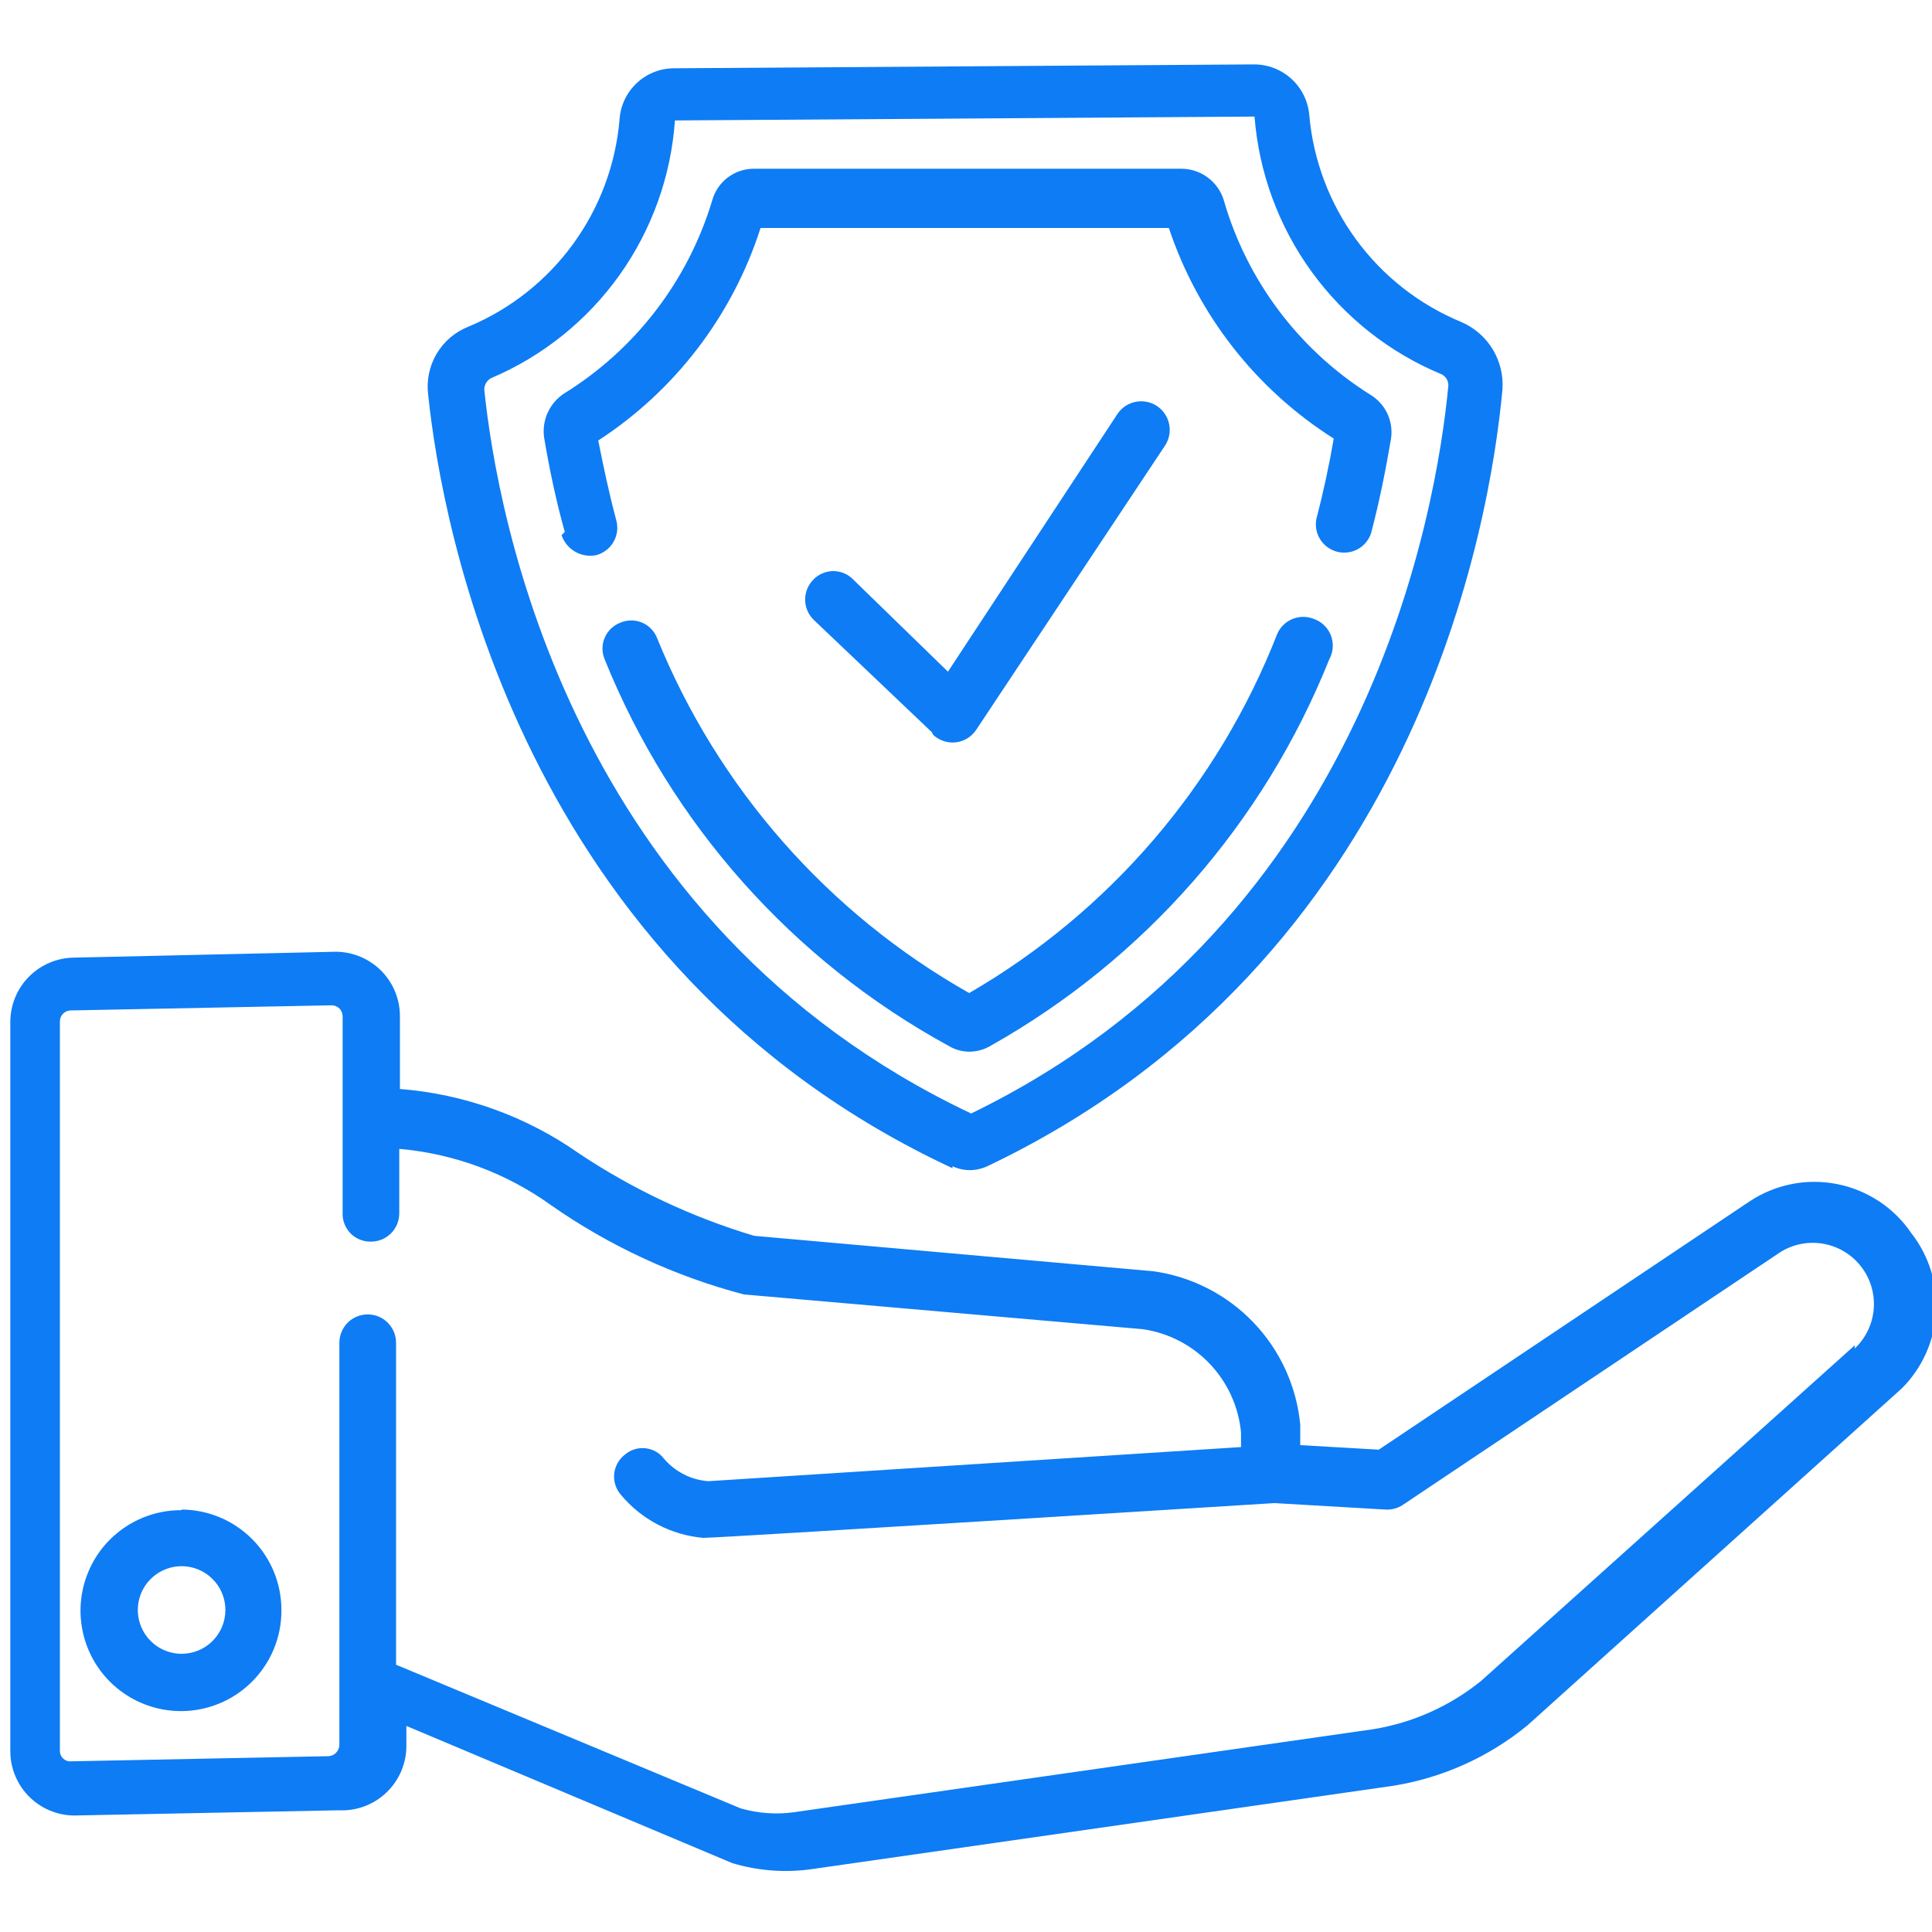 <svg width="50" height="50" viewBox="0 0 50 50" fill="none" xmlns="http://www.w3.org/2000/svg">
    <g clip-path="url(#clip0)">
        <path d="M24.15 19.017C24.228 19.09 24.321 19.146 24.423 19.179C24.525 19.213 24.633 19.224 24.739 19.211C24.846 19.198 24.948 19.162 25.04 19.106C25.131 19.049 25.208 18.973 25.267 18.883L30.15 11.533C30.258 11.37 30.297 11.17 30.258 10.978C30.219 10.786 30.105 10.617 29.942 10.508C29.778 10.4 29.578 10.361 29.386 10.4C29.194 10.439 29.025 10.553 28.917 10.717L24.533 17.383L22.083 15C22.017 14.93 21.936 14.875 21.848 14.837C21.759 14.8 21.663 14.78 21.567 14.78C21.47 14.78 21.375 14.8 21.286 14.837C21.197 14.875 21.117 14.93 21.05 15C20.914 15.137 20.837 15.323 20.837 15.517C20.837 15.71 20.914 15.896 21.05 16.033L24.117 18.95L24.15 19.017ZM24.65 30.183C24.791 30.248 24.945 30.282 25.1 30.283C25.255 30.282 25.409 30.248 25.55 30.183C36.683 24.883 38.567 13.517 38.883 10.083C38.91 9.717 38.821 9.352 38.63 9.038C38.439 8.724 38.154 8.478 37.817 8.333C36.732 7.885 35.791 7.148 35.098 6.201C34.404 5.255 33.984 4.136 33.883 2.967C33.85 2.61 33.684 2.279 33.419 2.038C33.154 1.798 32.808 1.665 32.45 1.667L17.45 1.767C17.088 1.766 16.74 1.904 16.477 2.152C16.213 2.4 16.055 2.739 16.033 3.1C15.933 4.263 15.516 5.376 14.829 6.318C14.142 7.261 13.209 7.999 12.133 8.45C11.783 8.585 11.489 8.835 11.298 9.159C11.107 9.483 11.032 9.861 11.083 10.233C11.433 13.567 13.45 25.017 24.65 30.233V30.183ZM12.717 9.783C14.046 9.218 15.194 8.296 16.032 7.12C16.87 5.943 17.367 4.558 17.467 3.117L32.467 3.017C32.58 4.465 33.091 5.855 33.944 7.031C34.797 8.208 35.958 9.126 37.3 9.683C37.357 9.71 37.405 9.752 37.437 9.806C37.47 9.859 37.486 9.921 37.483 9.983C37.183 13.133 35.433 23.817 25.133 28.817C14.75 23.9 12.867 13.333 12.533 10.083C12.533 10.021 12.55 9.96 12.582 9.907C12.615 9.854 12.661 9.811 12.717 9.783ZM14.533 13.85C14.595 14.031 14.72 14.184 14.886 14.279C15.051 14.374 15.246 14.405 15.433 14.367C15.526 14.342 15.614 14.298 15.69 14.239C15.766 14.181 15.83 14.107 15.878 14.024C15.926 13.94 15.957 13.848 15.97 13.752C15.982 13.657 15.975 13.56 15.95 13.467C15.767 12.783 15.617 12.083 15.483 11.4C17.475 10.105 18.958 8.162 19.683 5.9H30.25C31.002 8.154 32.509 10.079 34.517 11.35C34.4 12.033 34.25 12.733 34.067 13.433C34.032 13.616 34.069 13.805 34.168 13.962C34.268 14.119 34.424 14.232 34.604 14.279C34.784 14.325 34.975 14.302 35.138 14.213C35.301 14.124 35.425 13.976 35.483 13.8C35.7 12.983 35.867 12.133 36 11.35C36.032 11.13 35.999 10.905 35.904 10.703C35.809 10.501 35.657 10.332 35.467 10.217C33.621 9.06 32.267 7.261 31.667 5.167C31.593 4.936 31.449 4.735 31.254 4.592C31.06 4.448 30.825 4.369 30.583 4.367H19.5C19.258 4.369 19.023 4.449 18.83 4.597C18.638 4.744 18.498 4.95 18.433 5.183C17.809 7.262 16.446 9.041 14.6 10.183C14.413 10.305 14.265 10.479 14.173 10.682C14.081 10.886 14.05 11.112 14.083 11.333C14.217 12.133 14.4 13 14.617 13.767L14.533 13.85ZM34 16.017C33.821 15.945 33.621 15.947 33.443 16.022C33.265 16.096 33.124 16.238 33.05 16.417C31.521 20.323 28.712 23.595 25.083 25.7C21.427 23.635 18.578 20.392 17 16.5C16.964 16.412 16.91 16.332 16.842 16.265C16.775 16.197 16.694 16.144 16.606 16.109C16.517 16.073 16.422 16.055 16.327 16.057C16.232 16.058 16.137 16.078 16.05 16.117C15.96 16.151 15.879 16.204 15.81 16.271C15.741 16.338 15.686 16.418 15.649 16.507C15.611 16.596 15.592 16.691 15.592 16.787C15.593 16.883 15.612 16.978 15.65 17.067C17.37 21.329 20.516 24.863 24.55 27.067C24.711 27.164 24.895 27.216 25.083 27.217C25.277 27.218 25.467 27.166 25.633 27.067C29.611 24.831 32.704 21.302 34.4 17.067C34.452 16.973 34.483 16.869 34.491 16.762C34.499 16.656 34.483 16.549 34.445 16.448C34.407 16.348 34.347 16.258 34.27 16.183C34.194 16.109 34.101 16.052 34 16.017ZM4.7 39.083C4.184 39.08 3.679 39.23 3.249 39.515C2.819 39.799 2.483 40.205 2.285 40.681C2.086 41.156 2.033 41.681 2.133 42.186C2.232 42.692 2.48 43.157 2.845 43.522C3.21 43.886 3.674 44.134 4.18 44.234C4.686 44.334 5.21 44.281 5.686 44.082C6.162 43.883 6.568 43.547 6.852 43.117C7.137 42.687 7.287 42.182 7.283 41.667C7.283 40.98 7.012 40.321 6.528 39.834C6.044 39.347 5.387 39.071 4.7 39.067V39.083ZM4.7 42.8C4.476 42.8 4.257 42.733 4.07 42.609C3.884 42.484 3.739 42.307 3.653 42.1C3.567 41.893 3.545 41.665 3.588 41.446C3.632 41.226 3.74 41.024 3.899 40.865C4.057 40.707 4.259 40.599 4.479 40.555C4.699 40.511 4.927 40.534 5.134 40.62C5.341 40.705 5.518 40.851 5.642 41.037C5.767 41.223 5.833 41.443 5.833 41.667C5.833 41.967 5.714 42.255 5.501 42.468C5.289 42.681 5.001 42.8 4.7 42.8ZM49.467 31.917C49.017 31.253 48.322 30.795 47.535 30.642C46.748 30.489 45.933 30.653 45.267 31.1L35.683 37.517L33.65 37.4V36.867C33.555 35.875 33.128 34.944 32.438 34.224C31.749 33.504 30.837 33.038 29.85 32.9L19.517 31.983C17.908 31.501 16.38 30.782 14.983 29.85C13.616 28.889 12.016 28.313 10.35 28.183V26.3C10.35 26.074 10.305 25.85 10.216 25.642C10.127 25.434 9.997 25.247 9.833 25.091C9.669 24.935 9.475 24.814 9.263 24.735C9.052 24.657 8.826 24.622 8.6 24.633L1.933 24.783C1.491 24.783 1.067 24.959 0.755 25.271C0.442 25.584 0.267 26.008 0.267 26.45V45.317C0.266 45.543 0.312 45.767 0.401 45.974C0.49 46.182 0.62 46.37 0.784 46.526C0.948 46.682 1.141 46.803 1.353 46.881C1.565 46.96 1.791 46.995 2.017 46.983L8.767 46.85C8.993 46.861 9.218 46.827 9.43 46.748C9.642 46.669 9.836 46.548 9.999 46.392C10.163 46.236 10.293 46.049 10.382 45.841C10.471 45.633 10.517 45.409 10.517 45.183V44.667L18.95 48.217C19.63 48.422 20.348 48.473 21.05 48.367L36.05 46.217C37.33 46.013 38.532 45.472 39.533 44.65L49.217 35.933C49.742 35.41 50.058 34.712 50.104 33.972C50.15 33.232 49.923 32.501 49.467 31.917ZM48 34.817L38.333 43.5C37.53 44.151 36.571 44.582 35.55 44.75L20.55 46.9C20.087 46.964 19.616 46.93 19.167 46.8L10.25 43.083V34.75C10.25 34.654 10.231 34.558 10.194 34.469C10.157 34.38 10.103 34.3 10.035 34.231C9.967 34.163 9.886 34.109 9.797 34.072C9.708 34.036 9.613 34.017 9.517 34.017C9.42 34.017 9.325 34.036 9.236 34.072C9.147 34.109 9.066 34.163 8.998 34.231C8.93 34.3 8.876 34.38 8.839 34.469C8.802 34.558 8.783 34.654 8.783 34.75V45.167C8.779 45.24 8.748 45.31 8.696 45.363C8.644 45.415 8.574 45.446 8.5 45.45L1.833 45.583C1.797 45.586 1.761 45.58 1.726 45.568C1.692 45.556 1.661 45.536 1.634 45.511C1.607 45.486 1.586 45.456 1.572 45.423C1.557 45.389 1.55 45.353 1.55 45.317V26.433C1.55 26.358 1.58 26.286 1.633 26.233C1.686 26.18 1.758 26.15 1.833 26.15L8.583 26.017C8.659 26.017 8.731 26.047 8.784 26.1C8.837 26.153 8.867 26.225 8.867 26.3V31.4C8.864 31.497 8.882 31.593 8.918 31.683C8.954 31.773 9.008 31.855 9.076 31.924C9.145 31.992 9.227 32.046 9.317 32.082C9.407 32.118 9.503 32.136 9.6 32.133C9.696 32.133 9.792 32.114 9.881 32.078C9.97 32.041 10.05 31.987 10.119 31.919C10.187 31.851 10.241 31.77 10.278 31.681C10.314 31.592 10.333 31.496 10.333 31.4V29.733C11.746 29.856 13.099 30.357 14.25 31.183C15.767 32.244 17.46 33.028 19.25 33.5L29.583 34.4C30.243 34.498 30.851 34.813 31.31 35.297C31.769 35.78 32.053 36.403 32.117 37.067V37.45L18.333 38.333C18.113 38.317 17.897 38.258 17.7 38.157C17.502 38.057 17.327 37.919 17.183 37.75C17.125 37.674 17.052 37.611 16.968 37.564C16.884 37.518 16.792 37.489 16.697 37.48C16.601 37.47 16.505 37.481 16.414 37.51C16.323 37.539 16.239 37.587 16.167 37.65C16.09 37.71 16.027 37.785 15.98 37.87C15.934 37.955 15.905 38.049 15.895 38.145C15.886 38.242 15.896 38.339 15.926 38.432C15.955 38.524 16.003 38.61 16.067 38.683C16.331 39.001 16.656 39.263 17.022 39.455C17.388 39.646 17.788 39.764 18.2 39.8C18.65 39.8 32.983 38.9 32.983 38.9L35.85 39.067C36.009 39.078 36.167 39.037 36.3 38.95L46.083 32.4C46.417 32.194 46.815 32.12 47.201 32.191C47.586 32.262 47.932 32.474 48.17 32.785C48.409 33.096 48.523 33.484 48.492 33.875C48.461 34.266 48.285 34.631 48 34.9V34.817Z" fill="#0E7CF4"/>
    </g>
    <defs>
        <clipPath id="clip0">
            <rect width="50" height="50" fill="white"/>
        </clipPath>
    </defs>
</svg>
